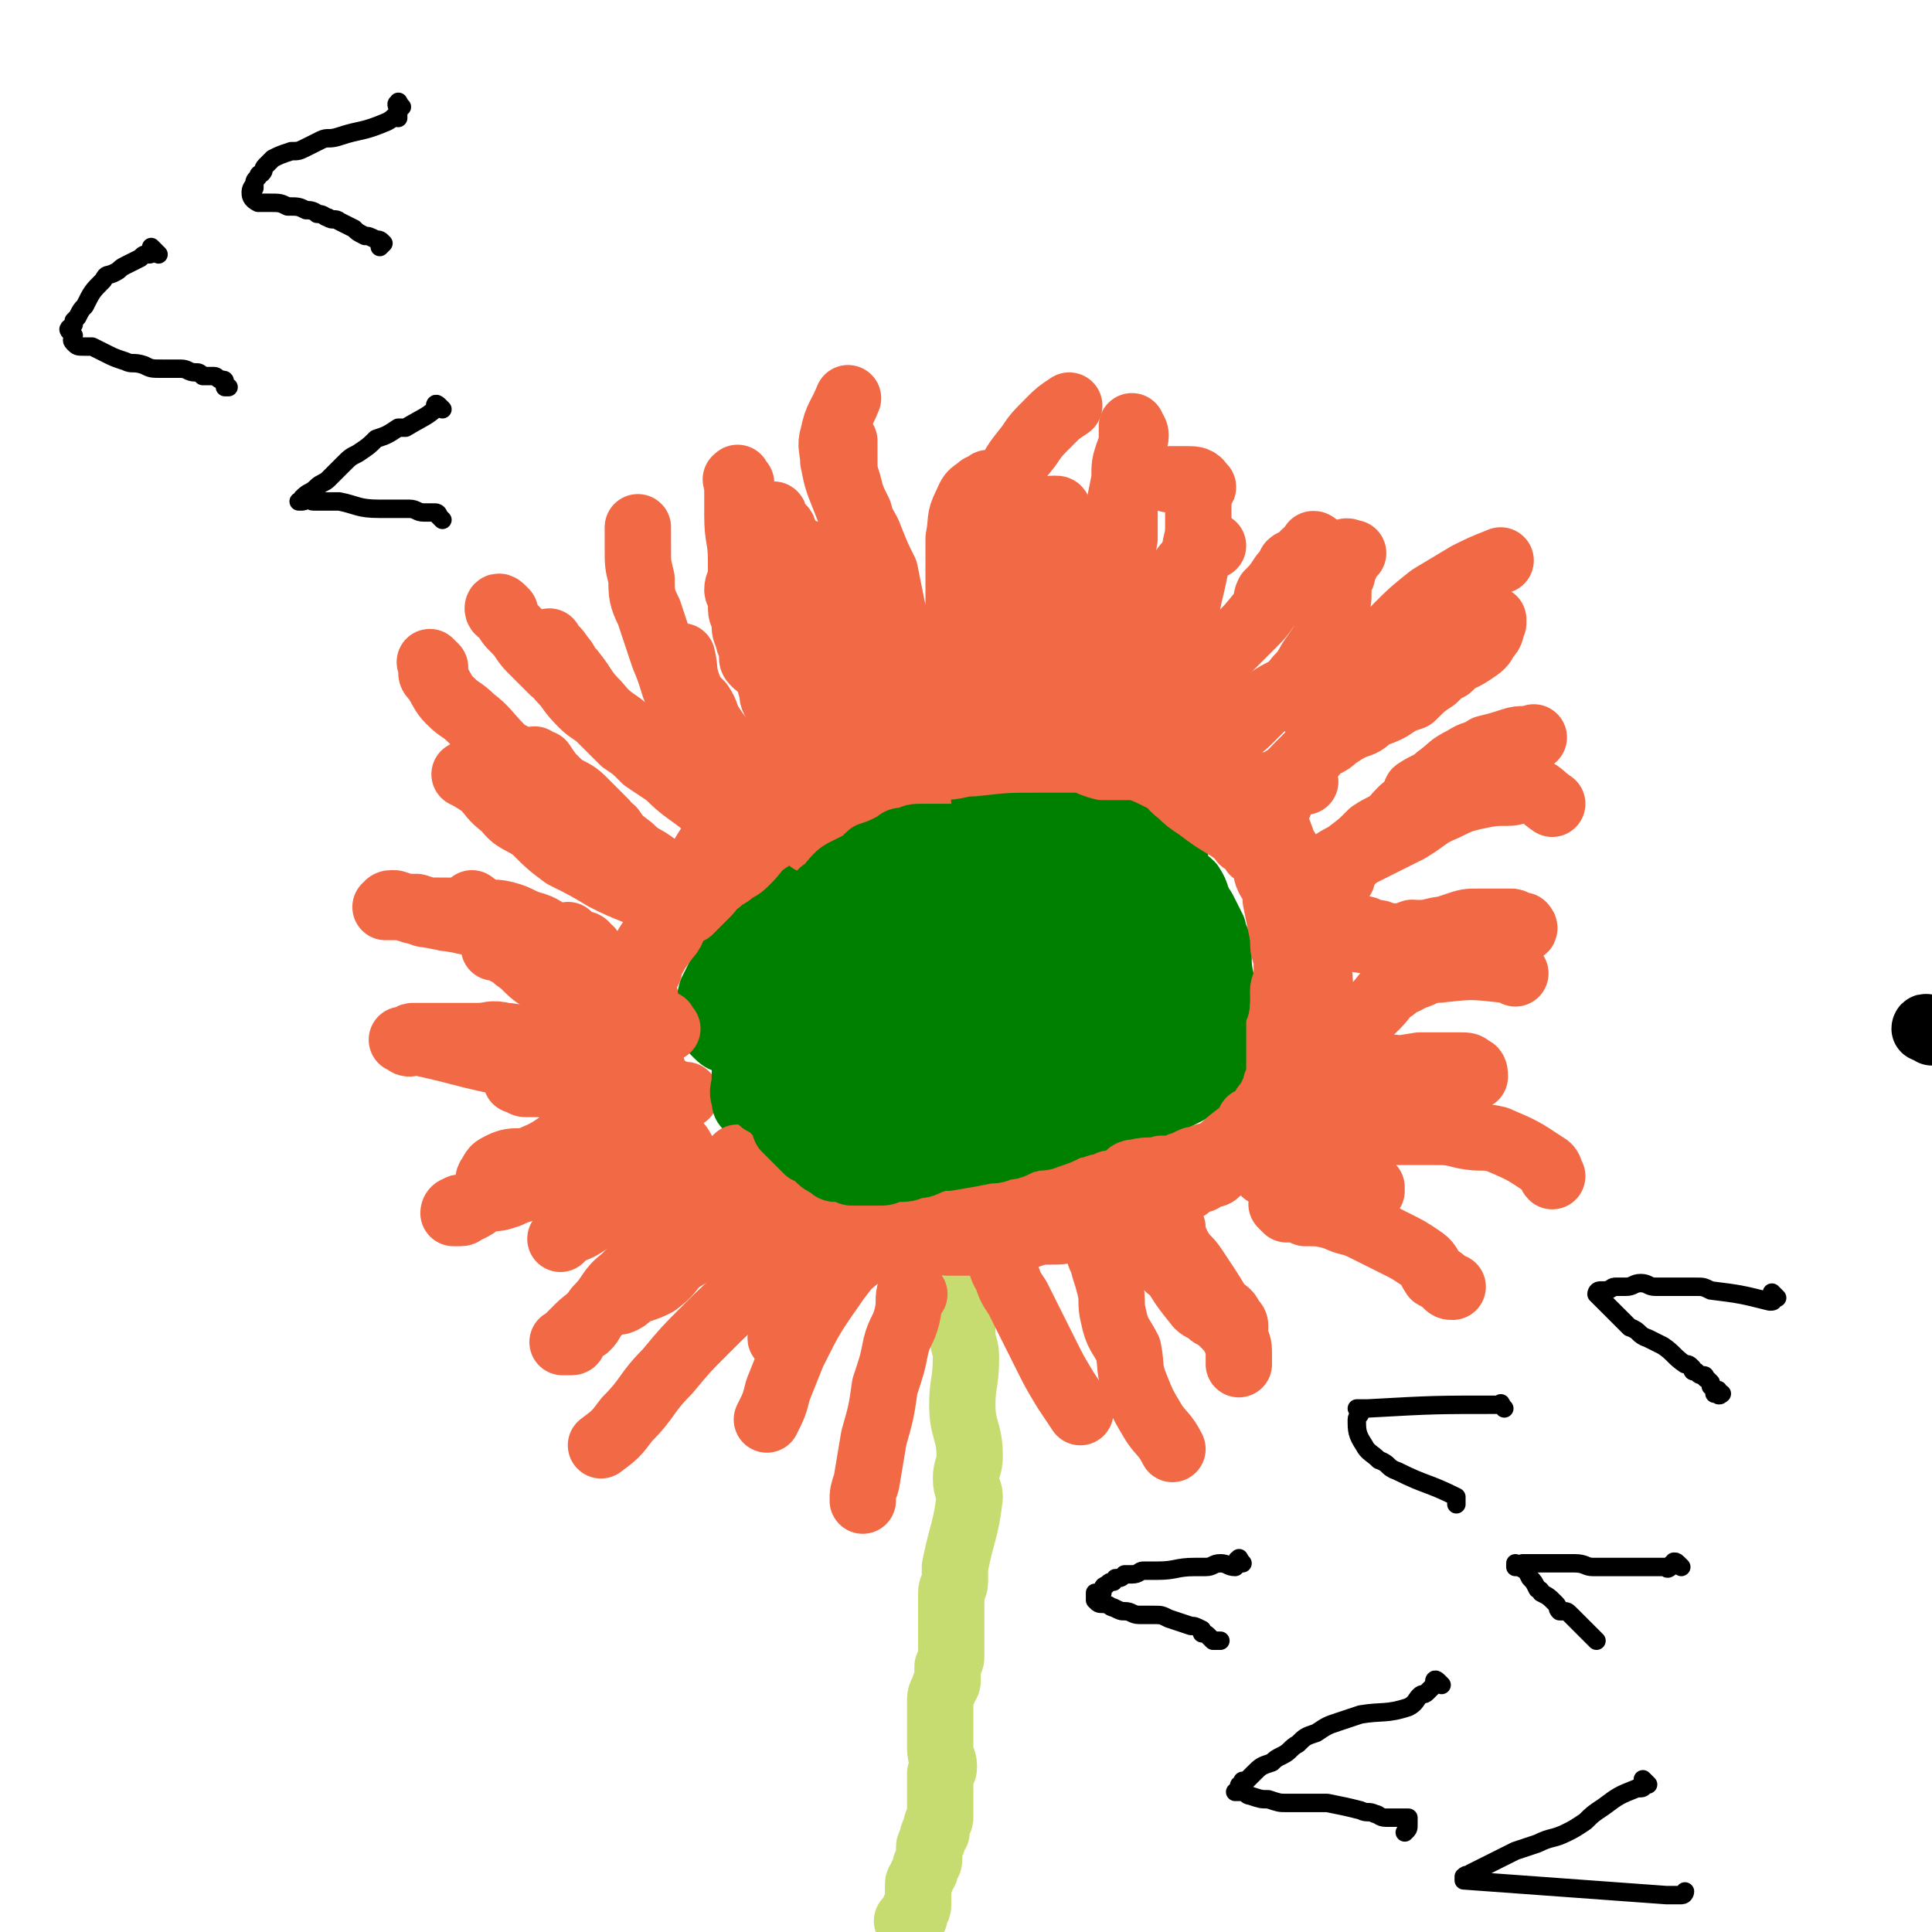 <svg viewBox='0 0 524 524' version='1.1' xmlns='http://www.w3.org/2000/svg' xmlns:xlink='http://www.w3.org/1999/xlink'><g fill='none' stroke='#000000' stroke-width='18' stroke-linecap='round' stroke-linejoin='round'><path d='M524,280c-1,-1 -1,-1 -1,-1 -1,-1 -1,0 -1,0 2,1 3,1 5,1 '/></g>
<g fill='none' stroke='#F26946' stroke-width='18' stroke-linecap='round' stroke-linejoin='round'><path d='M201,131c-1,-1 -1,-2 -1,-1 -1,0 0,0 0,2 0,0 0,0 0,0 0,0 0,0 0,0 0,0 0,0 0,0 0,0 0,0 0,1 0,1 0,1 0,2 0,0 0,0 0,1 0,2 0,2 0,4 0,6 1,6 1,12 0,2 0,2 0,4 0,2 -1,2 -1,4 0,1 1,1 1,3 0,1 0,1 0,2 0,2 1,2 1,4 0,2 0,2 1,4 0,1 0,1 1,3 0,1 0,1 0,2 0,1 0,1 1,2 1,1 1,0 2,1 1,1 1,2 2,4 1,1 0,1 1,2 1,1 1,1 2,2 0,0 0,0 1,1 0,0 0,1 0,1 0,1 1,0 2,0 0,0 -1,1 0,1 0,0 0,0 1,0 0,0 -1,-1 -1,-1 0,0 1,0 2,0 0,-1 -1,-1 -1,-2 0,-2 1,-2 1,-3 0,-3 0,-3 0,-5 0,-2 1,-2 1,-4 1,-5 1,-5 1,-10 0,-2 0,-2 0,-4 0,-2 0,-2 -1,-3 -1,-2 -1,-2 -1,-3 -1,-2 -1,-2 -2,-3 -1,-2 -1,-2 -2,-3 -1,-1 0,-1 -1,-2 -1,0 -1,0 -1,0 -1,-1 0,-2 -1,-2 -1,-1 -1,0 -2,-1 0,0 0,-1 0,-1 0,-1 -1,-1 -1,-1 0,0 0,1 0,1 0,0 -1,-1 -1,0 0,2 0,2 0,5 0,14 0,14 1,28 0,4 1,4 2,8 1,2 0,2 1,4 1,2 1,2 2,3 0,0 1,0 1,-1 1,-1 1,-1 1,-2 1,-3 1,-3 1,-5 1,-4 1,-4 1,-8 0,-2 1,-2 1,-5 0,-2 0,-2 0,-5 0,-2 0,-2 0,-5 0,-2 0,-2 0,-4 0,-3 0,-3 -1,-5 -1,-2 -1,-2 -2,-4 0,-2 -1,-2 -1,-4 -1,-1 0,-1 -1,-2 -1,-1 -1,-1 -2,-2 0,-1 0,-1 0,-1 0,-1 -1,0 -1,0 '/><path d='M137,166c-1,-1 -1,-1 -1,-1 -1,-1 -1,0 -1,0 0,1 1,1 2,2 1,2 1,2 3,4 2,2 2,3 4,5 3,3 3,3 6,6 1,1 1,0 2,2 3,3 2,3 6,7 2,2 3,2 5,4 3,3 3,3 6,6 3,2 3,2 6,5 3,2 3,2 6,4 2,1 2,1 4,3 4,3 4,3 8,6 1,1 1,1 1,1 0,0 0,1 0,1 -1,0 -1,-1 -2,-2 -6,-5 -6,-4 -11,-9 -6,-5 -5,-6 -10,-11 -4,-4 -5,-3 -9,-8 -4,-4 -3,-4 -7,-9 -2,-2 -1,-2 -3,-4 -1,-2 -2,-2 -3,-4 '/><path d='M118,181c-1,-1 -1,-1 -1,-1 -1,-1 0,0 0,0 0,1 0,1 0,2 0,1 0,1 1,2 2,3 2,4 4,6 3,3 3,2 6,5 4,3 4,4 8,8 4,4 4,4 8,7 3,3 4,3 7,5 4,3 4,3 8,5 3,3 4,3 7,5 2,3 2,3 5,6 2,2 2,1 4,3 2,2 2,3 4,4 1,1 2,0 2,0 -2,0 -3,0 -5,-1 -3,-1 -2,-2 -4,-4 -4,-3 -4,-3 -7,-6 -3,-3 -2,-3 -5,-6 -3,-3 -3,-2 -6,-4 -3,-3 -3,-3 -5,-5 -3,-2 -3,-2 -6,-3 -2,-2 -2,-2 -4,-4 -2,-1 -2,-1 -3,-2 -2,0 -1,-1 -2,-1 -1,-1 -1,-1 -2,-1 -1,0 -1,0 -1,0 0,0 0,0 0,0 '/><path d='M155,255c-1,-1 -1,-2 -1,-1 -1,0 0,1 0,2 0,0 0,-1 -1,-1 -1,0 -1,0 -1,0 -2,0 -2,-1 -5,-1 -3,-1 -3,0 -6,-1 -3,-1 -3,-1 -7,-2 -3,-1 -3,-1 -7,-1 -5,-1 -6,-1 -11,-2 -2,0 -2,-1 -4,-1 -3,-1 -3,-1 -5,-1 -1,0 -1,0 -2,0 0,0 -1,0 0,0 0,0 0,-1 1,-1 1,0 1,0 1,0 3,1 3,1 6,1 3,1 3,1 6,1 5,0 5,0 9,1 5,0 5,-1 9,0 4,1 4,2 8,3 3,1 3,2 6,3 2,1 2,2 5,2 1,1 1,0 2,0 1,0 1,1 2,2 0,0 0,-1 0,0 0,0 0,0 0,1 0,0 0,-1 -1,-1 -4,-1 -4,-1 -8,-2 -5,-1 -5,0 -9,-1 -4,-1 -4,-2 -8,-3 -3,-1 -3,-1 -6,-2 -2,0 -2,0 -4,-1 -2,0 -2,0 -3,0 -1,-1 -2,0 -2,-1 0,0 0,0 0,-1 '/><path d='M162,282c-1,-1 -1,-1 -1,-1 -1,-1 -1,0 -2,0 -1,1 -1,1 -3,1 -1,1 -2,0 -3,0 -2,0 -2,0 -4,0 -3,0 -3,0 -5,0 -4,0 -4,-1 -7,-1 -4,-1 -4,0 -7,0 -6,0 -6,0 -11,0 -3,0 -3,0 -5,0 -1,0 -1,0 -2,0 -1,0 -1,1 -1,2 -1,0 -1,-1 -1,-1 -1,0 -1,0 -1,0 0,0 0,0 1,0 15,3 15,4 31,7 6,1 6,0 12,1 14,3 15,3 29,6 1,0 1,1 2,2 0,0 0,-1 0,-1 1,0 2,0 2,0 -1,0 -2,0 -4,0 -3,0 -3,0 -5,0 -4,0 -4,1 -7,1 -3,0 -3,0 -6,-1 -4,-1 -4,-1 -7,-2 -3,0 -3,0 -6,0 -2,0 -2,-1 -4,-1 -2,0 -2,0 -4,0 -1,0 -1,0 -2,-1 0,0 0,0 0,0 0,-1 0,0 -1,0 '/><path d='M167,312c-1,-1 -1,-1 -1,-1 -1,-1 0,0 0,0 0,0 0,0 -1,-1 0,0 0,0 0,0 0,0 -1,0 -1,0 0,0 0,1 -1,1 -1,1 -1,1 -2,1 -2,1 -2,1 -4,1 -1,1 -1,1 -2,2 -5,2 -5,2 -10,4 -3,1 -3,1 -6,2 -3,1 -3,2 -5,3 -2,1 -2,1 -4,2 -1,1 -1,1 -3,2 0,0 -1,0 -1,0 -1,0 0,1 -1,1 -1,0 -1,0 -1,0 -1,0 -1,0 -1,0 0,0 0,-1 1,-1 1,-1 1,0 3,-1 2,-1 2,-1 5,-2 3,0 3,0 6,-1 4,-2 4,-1 8,-3 4,-2 4,-3 8,-5 4,-3 4,-3 8,-5 3,-2 4,-2 7,-4 3,-1 3,-1 5,-3 2,-1 2,-2 4,-3 1,0 1,0 3,0 0,0 0,0 1,0 '/><path d='M196,329c-1,-1 -1,-2 -1,-1 -1,0 -1,0 -1,1 -2,1 -2,1 -4,3 -3,2 -3,2 -6,4 -3,3 -3,3 -5,5 -1,1 -1,2 -2,3 -4,3 -4,3 -8,6 -2,1 -2,1 -4,3 -2,2 -2,2 -4,4 -1,2 -1,2 -2,3 -2,1 -2,1 -4,2 0,1 1,2 0,2 -1,0 -1,0 -2,0 0,0 0,0 0,0 -1,0 0,0 0,0 2,-2 2,-2 4,-4 2,-2 3,-2 5,-5 4,-4 3,-5 7,-8 4,-4 4,-4 8,-7 4,-4 4,-4 7,-7 3,-3 3,-3 6,-6 2,-2 2,-2 4,-4 1,-1 1,-1 2,-2 1,-1 1,-1 2,-1 0,-1 -1,-1 0,-1 0,-1 0,-1 0,-1 0,-1 -1,0 -2,0 -3,1 -4,1 -6,3 -3,2 -3,2 -5,5 -1,1 -1,2 -2,4 '/><path d='M229,334c-1,-1 -1,-1 -1,-1 -1,-1 -1,0 -1,0 -1,0 0,0 0,0 0,0 -1,0 -1,0 -1,2 -1,3 -2,5 -1,3 -1,3 -2,6 -2,2 -2,2 -4,5 0,2 0,2 0,4 -2,3 -3,3 -5,7 0,0 0,1 0,1 0,1 -2,2 -1,2 0,-1 1,-1 2,-2 2,-1 2,-1 3,-2 2,-2 1,-3 3,-6 1,-2 1,-2 3,-4 1,-2 1,-2 1,-5 1,-2 1,-2 1,-3 0,-1 1,-1 1,-2 0,0 0,-1 0,-1 0,0 1,0 1,0 '/><path d='M319,337c-1,-1 -1,-1 -1,-1 -1,-1 0,0 0,0 0,1 -1,1 -1,2 0,0 0,0 0,1 0,0 0,0 0,1 0,1 1,1 1,2 0,1 0,1 0,2 3,5 3,5 7,10 1,1 2,1 3,2 1,1 2,1 3,2 1,1 1,1 1,1 1,1 1,1 2,2 0,0 0,-1 0,-1 0,0 0,0 0,0 1,0 1,0 1,0 0,-1 0,-1 -1,-2 -1,-2 -1,-2 -3,-3 -2,-3 -2,-3 -5,-5 -3,-2 -3,-1 -6,-4 -3,-2 -3,-2 -6,-5 -3,-2 -2,-3 -5,-5 -1,-1 -1,0 -3,-2 -1,0 -1,0 -2,-1 -1,-1 -2,-1 -2,-2 0,-1 0,-1 0,-1 '/><path d='M344,312c-1,-1 -1,-2 -1,-1 -1,0 0,0 -1,1 0,0 0,0 0,0 -1,0 0,-1 0,-1 0,0 0,0 0,0 1,0 2,-1 3,0 5,2 5,2 10,5 2,1 2,0 5,1 2,1 2,1 4,2 2,1 2,1 4,2 1,0 1,0 2,0 1,0 0,1 1,1 1,0 1,0 1,0 0,0 0,1 0,1 0,0 0,-1 -1,-1 -1,-1 -2,0 -3,0 -3,0 -3,0 -5,-1 -3,0 -3,0 -6,-1 -3,0 -3,0 -6,-1 -2,-1 -2,-1 -3,-1 -1,0 -1,0 -3,0 -1,0 -1,0 -2,0 0,0 0,0 0,0 '/><path d='M379,291c-1,-1 -1,-2 -1,-1 -1,0 0,0 0,1 0,1 0,1 0,1 -1,0 -2,0 -3,-1 -1,0 -2,0 -1,0 4,-1 5,-1 11,-2 3,0 3,0 6,0 1,0 1,0 3,0 1,0 1,0 2,0 2,0 2,0 3,1 1,0 1,1 1,2 0,0 -1,0 -2,0 0,0 0,0 0,0 -5,0 -5,0 -9,0 -3,0 -3,0 -5,0 -2,0 -2,0 -4,0 -5,0 -5,0 -9,0 -5,0 -5,0 -9,0 -4,0 -4,0 -7,0 -1,0 -1,0 -3,0 -1,0 -1,0 -3,0 0,0 0,0 0,0 -1,0 0,-1 0,-1 0,-1 -1,0 -1,-1 0,-1 1,-1 1,-3 1,0 1,0 1,0 '/><path d='M383,256c-1,-1 -1,-1 -1,-1 -1,-1 -1,0 -1,0 -2,-1 -2,-1 -4,-1 -2,0 -2,-1 -4,-1 -3,0 -3,0 -6,0 -2,0 -2,0 -4,0 -1,0 -1,0 -3,0 -1,0 -1,0 -2,0 -1,0 -2,0 -1,0 5,1 6,1 13,2 3,0 3,0 6,0 4,0 4,-1 7,-2 3,0 3,1 6,0 3,-1 3,-1 6,-2 3,-1 3,-1 6,-1 2,0 2,0 4,0 1,0 1,0 2,0 2,0 2,0 3,0 1,0 0,1 1,1 1,0 1,0 2,0 0,0 1,1 0,1 -2,1 -3,0 -5,0 -3,0 -3,0 -6,0 -3,0 -3,0 -6,0 -5,0 -5,0 -9,1 -4,0 -4,1 -8,1 -1,0 -1,0 -3,0 -2,0 -2,0 -4,0 0,0 0,0 -1,0 -1,0 -2,0 -1,0 0,0 1,0 1,-1 0,-1 -1,-1 -1,-1 '/><path d='M364,238c-1,-1 -2,-1 -1,-1 0,-1 0,0 1,-1 1,0 1,-1 1,-1 3,-3 3,-3 6,-6 2,-1 2,-1 4,-3 3,-3 2,-3 5,-6 1,-1 1,-1 3,-2 3,-4 3,-4 6,-6 2,-2 3,-2 5,-3 2,-1 2,-1 4,-2 1,0 1,-1 3,-1 0,-1 1,-1 1,-1 1,-1 1,-1 1,-1 1,0 1,0 2,0 0,0 0,0 0,0 0,1 0,1 0,2 0,0 0,-1 0,-1 -1,0 -1,0 -2,1 -1,0 -1,0 -2,1 -2,1 -2,2 -4,3 -3,3 -3,3 -6,5 -3,2 -3,2 -6,3 -3,2 -3,2 -6,4 -3,2 -4,2 -7,4 -3,3 -3,3 -7,6 -2,1 -2,1 -5,3 -2,1 -2,0 -3,1 -1,1 -1,1 -2,2 -1,1 -1,0 -2,1 0,0 0,0 0,1 -1,0 -1,-1 -1,-1 0,0 1,0 1,-1 1,0 1,0 1,-1 '/><path d='M354,212c-1,-1 -1,-1 -1,-1 -1,-1 0,-1 0,-1 1,-2 1,-2 2,-4 4,-5 5,-5 8,-10 2,-2 2,-2 3,-4 1,-2 2,-2 3,-4 0,0 0,-1 1,-1 3,-4 3,-5 6,-8 2,-2 3,-2 5,-3 3,-1 3,-1 5,-3 3,-1 3,-1 5,-1 3,-1 3,-2 6,-2 2,-1 2,-1 4,-1 1,0 1,0 2,0 1,0 1,0 1,0 1,0 1,-1 1,-1 0,0 0,0 0,1 -1,2 0,2 -2,4 -1,2 -1,2 -4,4 -3,2 -3,1 -6,4 -2,1 -2,1 -4,3 -3,2 -3,2 -6,5 -3,1 -3,1 -6,3 -2,1 -2,1 -5,2 -2,2 -2,2 -5,3 -2,1 -2,1 -5,3 -1,1 -1,1 -3,2 -1,0 -1,0 -2,1 -2,2 -2,2 -3,3 -1,1 -1,1 -3,3 -1,1 -1,1 -2,2 -1,0 -1,1 -2,1 -2,1 -2,1 -3,1 -2,0 -2,0 -4,0 0,0 0,0 0,0 '/><path d='M316,197c-1,-1 -1,-2 -1,-1 -1,0 0,1 0,1 1,-1 1,-2 2,-3 2,-3 2,-2 4,-4 2,-3 2,-3 4,-5 2,-3 2,-3 4,-5 2,-2 2,-2 4,-4 1,-1 1,-1 2,-2 4,-4 4,-4 8,-9 1,-2 0,-2 1,-4 2,-2 2,-2 4,-5 1,-1 1,-1 2,-3 1,-1 1,0 2,-1 1,-1 1,-1 2,-2 1,-1 1,0 2,-1 0,-1 0,-1 0,-1 0,-1 1,0 1,0 0,1 0,2 -1,3 -2,2 -2,2 -4,4 -2,2 -2,2 -4,4 -2,2 -2,3 -4,5 -2,3 -2,3 -5,6 -2,2 -2,2 -4,4 -2,2 -3,2 -5,4 -3,3 -3,3 -7,6 -2,2 -3,1 -5,4 -3,2 -3,2 -5,5 -1,2 -1,2 -2,3 -1,1 -1,1 -2,2 -1,0 -1,0 -2,1 0,0 0,0 0,1 -1,0 0,-1 0,-1 0,0 0,0 0,0 0,0 0,0 0,0 '/><path d='M299,192c-1,-1 -1,-1 -1,-1 -1,-1 0,0 0,0 0,0 0,0 -1,0 0,0 0,0 0,0 0,-2 0,-2 1,-4 1,-4 1,-4 2,-8 1,-4 0,-4 1,-8 1,-3 1,-3 1,-7 1,-3 1,-3 1,-7 1,-5 1,-5 2,-11 0,-4 0,-4 0,-8 1,-10 1,-10 2,-19 0,-1 0,-1 0,-2 0,-1 0,-2 0,-1 0,0 1,1 1,2 0,2 -1,2 -2,5 -1,3 -1,3 -1,7 -1,5 -1,5 -2,10 -1,4 -2,4 -3,8 -1,4 -2,4 -3,8 -1,4 -1,4 -1,7 -1,3 0,3 -1,6 -1,1 -1,1 -2,3 0,1 0,1 0,3 0,1 0,1 0,1 0,1 0,1 0,2 0,1 0,1 0,2 0,0 0,0 0,0 0,1 -1,1 -1,1 0,1 0,1 0,2 0,1 0,1 -1,2 0,2 0,2 -1,3 -1,1 -1,2 -2,2 -1,0 -1,0 -1,0 '/><path d='M276,198c-1,-1 -1,-1 -1,-1 -1,-1 0,0 0,0 0,0 0,0 0,-1 0,-2 -1,-2 -1,-4 -1,-2 -1,-2 -1,-5 -1,-4 -1,-3 -2,-7 -1,-4 -1,-4 -1,-8 0,-3 0,-3 0,-5 0,-4 -1,-4 -1,-8 0,-2 0,-2 0,-4 0,-2 0,-2 0,-5 0,-1 0,-1 0,-2 0,-1 1,-1 1,-2 0,-1 -1,-1 -1,-2 0,-2 0,-3 1,-4 0,0 1,0 1,1 0,2 0,2 0,4 0,2 0,2 -1,4 0,3 0,3 0,7 0,3 1,3 1,7 0,3 0,3 -1,6 0,2 0,2 -1,4 0,2 0,2 0,4 -1,2 -1,2 -1,4 0,2 -1,2 -1,4 0,1 0,1 -1,3 0,1 0,1 -1,3 0,1 -1,1 -1,2 0,2 0,2 0,4 0,0 -1,0 -1,0 '/><path d='M252,196c-1,-1 -1,-1 -1,-1 -1,-1 -1,0 -1,0 -1,-1 -1,-1 -1,-2 -1,-2 0,-2 -1,-4 -1,-5 -2,-5 -3,-9 -2,-4 -1,-5 -2,-9 -2,-3 -3,-3 -4,-7 -4,-8 -4,-8 -6,-16 -2,-4 -1,-4 -2,-8 -1,-3 -1,-3 -2,-6 -1,-2 -1,-2 -2,-5 0,-2 1,-2 1,-4 0,-2 0,-2 0,-3 0,-1 0,-1 0,-2 0,0 0,0 0,-1 0,0 0,-1 0,0 0,0 1,1 1,1 0,0 0,-1 0,0 0,1 0,2 0,4 0,4 0,4 1,7 1,4 1,4 3,8 1,4 2,4 3,7 2,5 2,5 4,9 1,5 1,5 2,10 1,4 2,4 3,9 2,7 2,7 4,14 1,2 1,2 2,4 1,3 1,3 1,5 0,0 0,0 0,1 '/><path d='M285,185c-1,-1 -1,-1 -1,-1 -1,-1 -1,0 -1,0 -1,0 0,-1 0,-2 1,-2 1,-2 1,-5 1,-3 1,-4 1,-7 0,-4 0,-4 1,-8 0,-3 1,-3 1,-6 0,-3 0,-3 0,-5 0,-1 0,-1 0,-2 0,-4 -1,-4 -1,-8 0,-1 1,-2 1,-2 0,-1 0,-1 -1,-1 -1,0 -1,0 -3,1 0,0 0,1 -1,1 0,0 0,-1 -1,-1 -1,0 -1,1 -2,2 -2,2 -2,2 -4,4 -2,2 -1,2 -3,5 -2,4 -2,3 -4,7 -1,3 -1,3 -2,6 0,3 0,3 -1,6 -1,2 -1,1 -2,3 0,1 -1,1 -1,2 0,1 0,1 0,2 0,0 0,0 0,1 0,0 0,0 0,0 1,1 1,1 2,2 0,0 -1,0 -1,1 0,0 0,0 0,1 0,1 0,1 0,1 '/><path d='M320,185c-1,-1 -1,-2 -1,-1 -1,0 -1,1 -1,1 0,0 0,-1 0,-2 1,-2 1,-2 2,-5 1,-4 1,-4 1,-8 1,-3 0,-3 1,-6 1,-5 1,-4 2,-9 0,-2 0,-2 0,-4 0,-4 1,-4 1,-8 0,-2 0,-2 0,-5 0,-2 0,-2 0,-4 0,-1 2,-2 1,-2 -1,-2 -2,-2 -4,-2 -3,0 -3,0 -5,0 0,0 0,0 0,0 '/><path d='M326,201c-1,-1 -1,-1 -1,-1 -1,-1 0,0 0,0 0,0 0,0 0,0 0,0 -1,0 0,0 1,-1 2,0 3,0 3,0 3,-1 6,-2 3,-1 3,-1 5,-3 3,-3 3,-3 5,-5 4,-3 5,-2 8,-6 3,-3 2,-3 5,-7 2,-3 2,-3 3,-6 2,-2 2,-3 2,-5 1,-3 1,-3 1,-6 0,-2 0,-2 1,-4 0,-1 0,-1 1,-3 0,-1 0,-1 0,-1 0,-1 0,-2 0,-2 0,-1 1,0 2,0 '/></g>
<g fill='none' stroke='#008000' stroke-width='18' stroke-linecap='round' stroke-linejoin='round'><path d='M220,285c-1,-1 -1,-2 -1,-1 -1,0 -2,1 -1,1 0,0 1,-1 2,-2 1,-2 1,-2 2,-4 3,-2 4,-1 6,-3 3,-2 2,-2 5,-4 4,-5 4,-5 9,-9 2,-1 2,0 4,-1 2,-1 2,-2 4,-3 2,-1 2,0 5,-1 4,0 4,0 7,0 3,0 3,1 6,1 3,0 3,-1 6,-1 3,0 3,0 5,0 1,0 1,0 3,0 0,0 0,1 0,1 1,1 1,1 2,2 0,0 -1,0 -1,1 -2,3 -2,4 -4,7 -2,3 -3,3 -5,6 -3,2 -3,2 -6,5 -2,2 -2,2 -5,4 -3,2 -2,2 -5,3 -4,2 -4,1 -8,2 -5,1 -5,1 -10,1 -3,0 -3,0 -7,0 -3,0 -3,0 -6,0 -2,0 -2,0 -4,0 -1,0 -2,0 -3,-1 -1,-1 -1,-2 -1,-4 -1,-3 -1,-3 -1,-6 0,-4 -1,-4 0,-8 1,-5 1,-5 3,-9 2,-5 3,-5 6,-8 3,-4 3,-4 6,-6 4,-3 4,-4 7,-6 4,-2 5,-1 9,-3 4,-1 4,-1 9,-1 5,-1 5,-2 10,-2 3,0 4,0 7,0 3,0 3,0 6,1 2,1 2,2 4,4 1,2 1,2 1,5 0,3 0,3 0,6 0,2 0,2 0,5 0,3 0,3 -1,6 -1,2 -1,3 -2,4 -2,3 -2,3 -5,5 -3,2 -3,2 -7,4 -3,2 -3,3 -8,4 -6,1 -6,1 -13,1 -7,1 -7,1 -15,1 -7,0 -7,0 -15,0 -6,0 -6,0 -13,0 -4,0 -4,1 -9,0 -2,0 -2,0 -4,-2 -1,-1 -2,-2 -2,-4 0,-3 0,-3 1,-7 2,-4 2,-4 4,-8 3,-4 3,-4 6,-8 2,-4 3,-4 6,-7 4,-3 5,-3 9,-5 4,-2 4,-2 8,-4 4,-3 4,-3 9,-5 3,-1 3,-1 7,-2 3,0 3,0 7,0 4,0 4,-1 8,-1 2,0 2,0 5,0 2,0 2,0 3,0 1,0 2,0 2,0 1,1 2,1 2,2 1,2 1,2 1,5 0,3 0,3 0,6 -1,5 0,5 -2,9 -2,5 -2,5 -5,8 -3,4 -4,4 -8,6 -3,2 -3,2 -7,3 -7,1 -7,1 -13,2 -2,0 -2,0 -4,0 -1,0 -1,0 -3,0 -1,0 -1,0 -1,0 -1,0 -1,0 -1,0 -1,-3 -1,-3 -1,-6 0,-3 0,-3 1,-7 0,-3 0,-3 2,-7 2,-3 2,-3 5,-7 3,-4 2,-4 6,-8 3,-3 3,-3 7,-6 5,-3 5,-4 11,-6 5,-2 6,-1 11,-2 6,-1 6,-1 13,-1 5,0 5,0 10,2 4,1 5,1 8,3 3,2 4,2 6,5 1,2 0,2 0,5 0,3 0,3 -1,5 -1,3 -2,3 -4,6 -3,3 -3,4 -7,7 -3,3 -4,2 -8,4 -4,2 -4,2 -8,4 -3,2 -3,2 -7,3 -4,2 -4,2 -8,2 -3,1 -3,1 -7,0 -4,-1 -4,-1 -9,-2 -4,-2 -4,-2 -7,-3 -3,-2 -4,-1 -6,-3 -1,-2 -1,-3 -2,-5 -1,-3 -1,-3 -1,-6 1,-4 1,-4 3,-7 2,-4 3,-4 6,-8 4,-4 4,-4 8,-7 5,-4 5,-4 11,-6 6,-2 7,-1 13,-2 6,-1 6,-2 11,-2 6,-1 6,-1 12,-1 4,0 4,0 9,1 3,0 3,0 6,1 3,1 3,2 4,3 2,2 2,3 3,5 1,3 1,3 2,6 1,4 1,4 1,7 0,5 0,5 0,9 0,5 1,5 1,9 0,4 0,4 -1,7 -1,6 -2,6 -5,11 -1,2 0,3 -2,5 -1,2 -1,1 -3,3 -2,1 -2,1 -5,3 -1,0 -1,0 -3,1 -1,1 -1,1 -3,1 -1,0 -1,-1 -3,-1 -1,0 -1,0 -2,-1 -2,-1 -3,-1 -3,-3 -1,-3 -1,-3 -1,-7 0,-4 0,-4 1,-9 1,-4 1,-4 2,-8 1,-4 1,-4 4,-7 2,-3 2,-3 5,-6 2,-2 3,-2 5,-4 3,-1 3,0 6,-2 2,0 2,-1 4,-1 1,-1 1,0 2,0 2,1 3,1 5,3 2,3 1,3 3,7 2,4 2,4 4,8 1,5 0,5 1,10 1,4 1,4 2,8 0,3 0,3 0,6 0,2 0,2 0,4 0,1 0,1 0,3 0,1 0,2 -1,3 -1,2 -1,2 -4,3 -3,2 -3,2 -6,4 -4,2 -4,2 -8,4 -4,2 -4,1 -8,3 -3,1 -3,1 -5,3 -2,0 -2,1 -4,1 -1,1 -1,1 -2,1 -1,0 -2,0 -3,-1 -1,-1 0,-1 -1,-3 -1,-3 -1,-3 -1,-5 -1,-3 -1,-3 0,-6 0,-3 0,-3 2,-6 1,-2 1,-2 3,-4 5,-4 5,-4 10,-6 3,-1 3,-1 7,-2 2,-1 2,-1 5,-1 2,0 2,0 5,0 1,0 2,0 3,0 2,1 2,1 3,2 0,1 0,2 0,3 0,2 1,2 1,4 -1,2 -1,2 -2,4 -2,4 -3,4 -5,6 -3,3 -3,3 -6,6 -3,3 -3,3 -7,5 -5,2 -5,3 -10,4 -5,2 -5,1 -10,2 -5,0 -5,0 -10,1 -4,0 -4,-1 -9,0 -3,0 -3,1 -7,0 -3,0 -4,0 -7,-3 -5,-4 -5,-5 -9,-10 -2,-3 -2,-3 -3,-7 -1,-3 0,-3 0,-7 0,-3 -1,-4 1,-7 1,-4 1,-4 4,-8 3,-3 3,-3 7,-4 9,-3 10,-3 19,-3 9,0 9,1 17,4 4,2 7,3 7,6 -2,8 -4,12 -12,16 -13,5 -15,1 -30,2 -3,0 -3,2 -6,0 -12,-7 -13,-7 -22,-17 -3,-2 -2,-3 -2,-7 -1,-4 -1,-5 -1,-9 1,-4 2,-4 4,-7 3,-3 3,-3 7,-6 3,-3 3,-3 7,-5 5,-3 5,-3 10,-3 5,-1 5,0 10,0 5,0 5,0 10,0 3,0 3,0 6,1 3,1 3,2 4,3 1,2 1,2 1,4 0,4 1,4 0,8 -1,4 -1,4 -4,7 -3,5 -3,5 -7,8 -3,3 -3,2 -7,5 -3,2 -3,2 -6,4 -3,2 -3,2 -5,3 -4,2 -4,2 -7,2 -5,1 -6,0 -11,0 -3,0 -4,1 -7,0 -3,-1 -3,-1 -5,-2 -3,-2 -4,-2 -6,-5 -2,-2 -2,-3 -2,-6 0,-4 0,-5 1,-9 1,-4 1,-4 4,-8 4,-5 4,-5 8,-8 6,-4 6,-3 12,-5 7,-2 7,-3 15,-4 9,-1 9,0 17,0 8,-1 8,-1 15,0 6,1 6,0 11,2 4,1 5,1 7,4 3,2 3,2 4,5 0,5 -1,5 -3,10 -2,6 -3,6 -7,11 -5,5 -5,5 -11,9 -5,4 -5,5 -12,7 -12,5 -12,4 -24,7 -6,1 -6,1 -11,1 -4,0 -4,0 -7,-1 -3,0 -4,0 -6,-2 -2,-1 -3,-2 -4,-4 -1,-4 0,-4 0,-8 0,-5 0,-5 1,-9 2,-4 2,-4 5,-8 2,-4 1,-5 4,-8 3,-4 4,-4 7,-6 4,-3 4,-3 8,-4 5,-2 5,-2 10,-3 5,-1 5,-1 11,-1 4,0 4,0 9,1 4,1 4,1 8,2 3,1 3,1 5,3 3,2 3,2 4,6 1,4 0,4 0,8 0,6 0,6 -2,11 -1,4 0,5 -3,9 -2,4 -2,3 -5,6 -5,4 -4,5 -9,7 -5,3 -5,2 -10,4 -4,2 -4,2 -9,3 -3,1 -3,0 -7,0 -6,0 -6,0 -11,-1 -4,-1 -4,-1 -8,-3 -2,-2 -3,-1 -5,-4 -3,-3 -3,-4 -3,-9 -1,-5 -1,-5 0,-10 1,-6 1,-6 3,-11 2,-5 2,-6 5,-10 3,-4 4,-4 8,-8 3,-3 3,-4 7,-7 4,-3 4,-2 9,-4 5,-1 5,-1 9,-2 4,-1 4,-1 8,-1 3,0 3,0 6,1 2,0 2,0 4,1 1,1 2,1 2,3 1,3 1,3 1,6 0,3 1,3 0,6 -2,5 -3,6 -7,10 -6,6 -6,5 -13,10 -7,4 -7,4 -14,7 -9,3 -9,2 -17,4 -8,1 -8,1 -16,2 -5,0 -5,0 -10,1 -5,0 -5,1 -9,-1 -3,-1 -3,-2 -4,-5 -1,-3 -1,-4 -1,-8 0,-4 0,-5 2,-9 2,-5 2,-6 5,-10 3,-5 3,-5 7,-10 4,-4 4,-4 9,-8 4,-3 4,-3 9,-5 5,-3 5,-4 10,-5 6,-2 7,-2 13,-2 6,0 6,-1 12,0 7,1 7,1 13,4 10,5 10,5 18,12 3,2 2,3 3,7 1,4 0,4 0,8 -1,5 -1,5 -4,9 -3,4 -3,5 -7,8 -5,4 -5,4 -10,6 -5,3 -6,3 -11,4 -6,1 -6,2 -12,2 -7,1 -7,0 -13,0 -4,0 -5,1 -9,0 -4,0 -4,0 -8,-2 -2,-1 -2,-2 -4,-4 -2,-4 -1,-5 -2,-9 -1,-5 -1,-5 0,-10 1,-5 1,-5 4,-10 3,-6 4,-6 8,-10 4,-4 4,-4 9,-7 6,-3 6,-4 12,-5 5,-2 6,-2 12,-2 5,0 5,0 11,1 5,1 6,1 10,3 4,2 4,3 7,6 3,2 3,2 4,5 1,3 0,4 0,7 0,4 1,4 0,7 -1,4 -1,4 -3,8 -2,4 -2,4 -5,8 -3,4 -4,4 -7,7 -4,4 -4,4 -7,7 -4,3 -4,2 -7,5 -3,1 -3,2 -6,3 -2,1 -3,1 -6,1 -3,0 -3,0 -7,0 -4,0 -5,1 -8,-1 -4,-1 -4,-2 -7,-5 -3,-4 -3,-4 -5,-8 -1,-5 -1,-5 -1,-10 0,-4 0,-4 1,-8 1,-4 1,-4 4,-7 3,-4 3,-4 7,-7 4,-3 4,-3 9,-4 5,-2 5,-1 11,-2 6,0 6,0 12,0 5,0 5,0 10,2 3,1 3,1 6,3 3,2 3,2 5,5 1,3 1,3 1,7 0,3 1,3 0,7 -2,7 -2,7 -6,14 -2,4 -3,3 -7,6 -4,3 -4,3 -8,5 -4,1 -4,1 -7,2 -3,1 -4,1 -7,1 -4,1 -4,1 -9,2 -3,0 -3,0 -6,0 -2,0 -2,-1 -4,-1 -2,0 -2,1 -4,0 -2,-1 -3,-1 -4,-4 -2,-4 -1,-4 -1,-8 0,-5 -1,-5 0,-9 1,-4 1,-4 3,-8 1,-2 1,-3 2,-5 2,-2 2,-2 4,-3 3,-1 3,-1 6,-1 2,0 2,0 4,0 2,0 2,0 3,1 2,1 2,2 3,4 2,2 2,2 2,4 1,3 1,3 1,5 0,2 0,2 0,3 0,2 0,2 0,4 0,4 0,4 -1,7 -1,3 -1,2 -3,5 -2,3 -2,3 -3,5 -2,2 -2,3 -4,4 -1,2 -2,1 -3,2 -2,1 -2,1 -3,2 -2,1 -2,1 -5,2 -3,1 -3,1 -5,1 -3,1 -3,2 -6,2 -4,1 -4,1 -8,2 -3,1 -3,0 -6,1 -2,0 -2,0 -4,0 -2,0 -2,1 -4,0 -1,0 -1,-1 -1,-2 -1,-2 0,-3 0,-5 0,-3 0,-3 1,-6 0,-3 1,-3 3,-6 1,-2 1,-3 4,-4 3,-2 4,-1 7,-2 4,-1 4,-1 7,-1 4,0 4,0 7,0 4,0 4,0 7,0 3,0 3,0 6,1 1,0 2,0 3,1 1,0 0,1 1,3 1,1 2,0 2,1 1,1 0,2 0,3 0,3 0,3 -1,5 0,2 0,2 -1,4 -1,2 -1,2 -2,4 -1,2 -1,2 -2,3 0,0 0,0 -1,1 0,0 0,1 0,0 -1,0 -1,0 -2,-1 -1,-1 -1,-1 -2,-2 -1,-2 -1,-3 -1,-5 1,-9 0,-9 2,-18 1,-4 2,-4 4,-7 2,-4 2,-5 5,-8 3,-3 3,-3 7,-6 4,-2 4,-2 9,-3 3,-1 3,-1 7,-1 4,0 4,0 9,0 3,0 3,-1 6,-1 3,0 3,0 5,1 2,1 3,2 4,4 1,2 1,2 2,5 0,2 0,3 0,5 0,3 0,3 0,5 -1,4 -1,4 -2,7 -1,3 -1,3 -3,5 -3,3 -3,3 -6,5 -3,2 -3,2 -6,3 -3,2 -2,2 -6,4 -3,2 -4,2 -8,3 -3,0 -3,0 -7,0 -3,1 -3,1 -5,1 -3,0 -4,0 -6,-1 -2,-1 -2,-2 -3,-4 -2,-3 -2,-3 -2,-6 -1,-4 -2,-4 -1,-9 1,-5 1,-5 3,-10 2,-4 2,-4 4,-8 3,-4 2,-4 6,-7 3,-3 3,-4 7,-6 4,-2 4,-2 9,-3 3,-1 3,-1 7,-1 3,0 3,1 6,1 2,0 2,0 4,0 2,0 2,-1 3,0 1,1 1,1 1,2 0,2 0,2 0,4 0,3 -1,3 -1,6 -1,4 -1,5 -3,9 -2,4 -3,3 -7,7 -3,3 -3,3 -6,6 -3,3 -3,2 -6,4 -2,3 -1,3 -4,5 -3,2 -3,1 -6,2 -3,1 -3,2 -5,2 -1,1 -1,1 -2,1 -2,0 -2,1 -3,1 -2,0 -2,0 -4,-2 -1,-1 -2,-1 -2,-3 -1,-3 -1,-3 -1,-6 0,-3 0,-4 1,-7 1,-3 2,-3 5,-6 2,-3 2,-3 6,-5 4,-2 4,-2 9,-2 5,-1 5,-1 10,0 4,1 4,1 8,3 4,1 4,1 7,4 1,2 2,3 2,5 -1,4 -1,6 -4,9 -6,4 -7,2 -14,4 -4,2 -4,1 -8,2 -2,0 -2,1 -3,1 '/></g>
<g fill='none' stroke='#C7DC70' stroke-width='18' stroke-linecap='round' stroke-linejoin='round'><path d='M262,329c-1,-1 -1,-2 -1,-1 -1,0 0,0 0,1 0,1 0,1 0,2 0,2 -1,2 -1,5 0,1 0,1 0,3 0,5 1,5 1,10 0,3 0,3 0,6 0,3 0,3 0,6 0,4 1,4 1,7 0,7 -1,7 -1,13 0,7 2,7 2,14 0,3 -1,3 -1,6 0,3 1,3 1,5 -1,9 -2,9 -4,19 0,2 0,2 0,4 0,2 -1,1 -1,3 0,2 0,2 0,4 0,1 0,1 0,3 0,1 0,1 0,3 0,3 0,3 0,7 0,1 0,1 -1,3 0,2 0,2 0,4 0,1 -1,1 -1,2 0,1 -1,1 -1,3 0,1 0,1 0,2 0,1 0,1 0,2 0,2 0,2 0,3 0,2 0,2 0,5 0,0 0,0 0,1 0,3 1,3 1,5 0,1 0,1 -1,2 0,2 0,2 0,4 0,1 0,1 0,3 0,2 0,2 0,3 0,1 0,1 0,2 0,1 -1,1 -1,2 0,1 0,1 0,2 0,0 -1,0 -1,1 0,1 0,1 0,1 0,1 -1,1 -1,2 0,1 0,1 0,3 0,1 0,1 -1,2 0,0 0,1 0,1 0,1 -1,1 -1,2 0,1 -1,1 -1,2 0,1 0,1 0,2 0,0 0,0 0,0 0,1 0,1 0,1 0,1 0,1 0,1 0,1 0,1 0,1 0,1 0,1 0,1 0,1 -1,0 -1,1 0,0 0,0 0,0 0,1 0,1 0,1 0,1 0,1 0,1 0,0 -1,0 -1,0 0,0 0,1 0,1 0,0 -1,0 -1,0 '/></g>
<g fill='none' stroke='#F26946' stroke-width='18' stroke-linecap='round' stroke-linejoin='round'><path d='M176,263c-1,-1 -1,-2 -1,-1 -1,0 0,0 0,1 0,1 0,1 0,1 0,0 0,0 0,0 0,0 0,0 -1,0 -1,0 -1,0 -1,0 -1,0 0,1 0,1 0,0 0,-1 0,-1 0,-1 0,-1 0,-1 2,-6 2,-6 5,-10 0,-2 1,-2 2,-3 1,-2 0,-2 1,-4 1,-1 1,-1 2,-2 1,-1 1,-1 2,-3 0,-1 0,-1 1,-2 1,-1 1,-1 2,-3 2,-2 2,-3 4,-6 1,-1 1,-1 2,-3 0,0 0,0 0,-1 1,-2 2,-2 3,-4 1,-1 1,-1 2,-2 3,-3 3,-3 6,-7 1,-1 1,-1 2,-2 0,-1 0,-1 1,-2 1,-1 1,-1 2,-2 1,-1 1,-1 2,-2 1,-1 1,-1 3,-2 1,0 1,-1 3,-1 2,-1 2,0 4,-1 5,-2 5,-2 9,-4 3,-1 2,-1 5,-2 2,-1 2,-1 5,-2 2,-1 2,-1 5,-2 2,-1 2,-1 5,-1 2,0 2,0 5,0 2,0 2,0 5,0 3,0 3,0 5,0 4,0 4,0 7,1 5,0 5,0 10,0 2,0 2,0 5,0 2,0 2,0 4,0 2,0 2,1 4,1 2,0 2,0 4,0 2,0 2,1 4,2 5,2 5,1 10,3 3,1 3,1 5,2 2,1 2,1 4,3 2,1 2,1 4,3 2,1 2,1 4,2 1,1 1,1 2,2 1,1 1,1 3,2 1,1 1,1 2,2 2,3 2,3 4,6 2,3 2,2 4,5 1,2 1,2 2,5 1,2 1,1 2,4 1,1 0,1 1,3 1,2 1,1 2,3 0,1 0,1 1,2 0,2 1,2 1,4 0,2 0,3 0,5 0,3 0,3 1,6 0,2 1,2 1,4 1,5 1,5 1,11 0,1 0,1 0,3 -1,3 -1,3 -1,7 0,1 1,1 1,2 0,1 0,1 0,2 0,2 0,2 -1,4 0,0 0,0 -1,1 0,1 0,1 0,1 -1,1 -1,0 -2,1 -1,1 -1,1 -2,3 0,1 0,1 -1,2 0,1 0,1 -2,2 -1,1 -1,1 -2,2 -2,2 -1,2 -3,5 0,1 0,0 -1,1 -1,1 -1,1 -2,2 -1,1 -1,2 -3,3 -2,2 -2,2 -4,3 -1,1 -1,0 -2,1 -1,1 -1,1 -2,2 -1,1 -1,0 -3,1 -1,1 -1,1 -2,1 -2,1 -2,1 -3,2 -2,1 -2,1 -4,2 -2,1 -2,1 -4,2 -2,0 -2,0 -4,1 -4,2 -4,2 -9,4 -2,1 -2,1 -5,2 -2,0 -2,0 -5,0 -3,1 -3,1 -6,1 -3,0 -3,0 -6,1 -3,0 -3,0 -5,1 -2,0 -2,1 -5,1 -4,0 -4,0 -8,0 -2,0 -2,0 -4,0 -2,0 -2,-1 -4,-1 -1,0 -1,0 -2,0 -2,0 -2,0 -4,0 -1,0 -1,0 -3,0 -4,0 -4,0 -7,0 -3,0 -3,-1 -5,-1 -3,0 -3,0 -5,-1 -2,0 -2,0 -4,0 -1,0 -1,0 -2,0 -1,0 -1,0 -3,0 -1,0 -1,0 -2,0 -3,0 -3,0 -6,-1 -2,0 -2,0 -4,-1 -1,-1 -1,-1 -2,-2 -1,0 -1,0 -2,-1 -1,-1 -1,0 -2,-1 -2,-2 -2,-2 -4,-4 -3,-2 -3,-2 -6,-5 -1,-1 -1,-1 -2,-2 0,-1 -1,0 -1,-2 -1,-1 -1,-1 -2,-3 -1,-2 -1,-1 -2,-3 -1,-1 -1,-1 -2,-3 -1,-4 -1,-4 -2,-7 -1,-2 0,-2 -1,-4 0,-1 -1,-1 -1,-3 0,-1 0,-1 0,-2 -1,-1 -1,-1 -1,-2 0,0 0,0 0,-1 0,0 0,0 0,-1 0,0 0,0 0,0 0,-1 -1,0 -1,-1 0,0 0,-1 0,-2 0,-1 -1,0 -1,-1 -1,-1 0,-1 0,-2 0,-1 0,-1 0,-2 0,-1 0,-1 0,-2 0,-1 0,-1 0,-2 1,-1 1,-1 1,-3 0,-2 -1,-2 -1,-5 0,-2 0,-2 2,-4 2,-4 2,-4 5,-8 2,-2 1,-3 3,-5 1,-2 2,-1 4,-3 2,-2 2,-2 4,-4 1,-1 1,-2 3,-3 2,-2 2,-1 4,-3 2,-1 2,-1 4,-3 2,-2 2,-3 5,-5 6,-4 7,-4 13,-8 4,-2 4,-2 7,-3 4,-2 4,-1 7,-2 4,-2 3,-2 6,-3 3,-1 3,-1 7,-2 3,-1 3,-1 7,-2 5,0 5,-1 9,-1 9,-1 9,-1 17,-1 3,0 3,0 6,0 2,0 2,0 5,0 3,0 3,1 7,2 1,0 1,0 3,0 3,0 3,0 6,0 3,1 3,1 7,3 3,1 2,2 5,4 2,2 2,2 5,4 4,3 4,3 9,6 1,1 2,1 3,3 2,1 2,1 3,3 2,1 2,1 3,3 1,2 0,2 1,4 1,2 1,1 2,3 0,2 0,2 0,3 1,5 1,5 2,10 0,3 0,3 1,6 0,2 0,2 0,4 0,3 -1,3 -1,5 0,2 0,2 0,4 0,2 0,2 -1,3 0,2 0,2 0,3 0,4 0,4 0,7 0,2 0,2 0,4 0,1 0,1 0,2 -1,2 -1,2 -1,3 -1,2 -1,2 -2,4 -1,1 -1,1 -2,3 -1,1 -1,1 -3,2 -1,2 -1,2 -2,3 -4,3 -4,3 -7,6 -2,1 -2,0 -4,1 -1,1 -2,0 -3,1 -1,0 -1,1 -2,1 -1,0 -1,0 -2,1 -2,0 -2,0 -4,0 -3,1 -3,0 -7,1 -2,0 -2,1 -3,2 -2,1 -2,1 -4,1 -2,1 -2,1 -3,1 -3,1 -3,1 -5,1 -2,0 -2,0 -5,0 -2,0 -2,0 -4,0 -2,0 -2,0 -5,0 -2,0 -2,0 -4,0 -4,0 -4,1 -8,1 -2,1 -2,1 -3,1 -2,0 -2,0 -4,0 -2,0 -2,0 -3,-1 -1,0 -1,0 -2,0 -1,0 -1,0 -2,0 -1,0 -1,0 -2,0 0,0 0,-1 0,-1 -1,0 -1,0 -1,0 -1,0 -1,0 -1,0 -5,0 -5,0 -10,0 -3,0 -3,-1 -6,-1 -2,0 -2,0 -4,0 -2,0 -2,0 -4,0 -1,0 -1,0 -2,0 -1,0 -1,1 -2,1 -1,0 -1,-1 -2,-1 -2,-1 -2,-1 -3,-2 -2,-1 -2,-1 -3,-1 -1,0 -1,0 -2,0 -2,0 -1,-1 -2,-1 -2,-1 -2,-1 -4,-1 -1,0 -1,0 -2,0 0,0 0,-1 -1,-1 0,0 0,0 -1,0 0,0 0,0 0,0 -1,0 -1,0 -1,0 0,0 0,-1 0,-1 0,-1 0,-1 0,-1 0,0 0,0 -1,1 '/><path d='M226,313c-1,-1 -1,-1 -1,-1 -1,-1 -1,0 -1,0 0,0 0,0 0,1 0,0 1,0 0,1 -1,1 -1,1 -3,2 -2,2 -1,3 -3,4 -4,3 -4,3 -8,6 -3,2 -3,2 -6,5 -5,3 -5,2 -10,5 -5,3 -5,3 -10,6 -3,3 -2,3 -6,6 -2,1 -2,1 -5,2 -3,1 -2,2 -5,3 '/><path d='M180,322c-1,-1 -1,-1 -1,-1 -1,-1 -1,-1 -1,-1 -1,0 -1,0 -1,0 -3,1 -3,2 -5,3 -3,2 -3,1 -5,3 -4,2 -3,3 -7,5 -3,2 -3,2 -6,3 -1,1 -1,1 -2,2 '/><path d='M175,300c-1,-1 -1,-2 -1,-1 -2,0 -1,1 -3,1 -1,1 -1,1 -3,2 -4,2 -4,2 -7,4 -4,1 -4,1 -7,3 -4,2 -4,3 -9,5 -4,2 -5,0 -9,2 -2,1 -2,1 -3,3 -1,1 0,1 -1,3 '/><path d='M163,277c-1,-1 -1,-1 -1,-1 -1,-1 -1,0 -1,0 -5,-4 -5,-5 -10,-9 -2,-2 -3,-1 -5,-2 -3,-2 -3,-3 -6,-5 -1,-1 -1,-1 -3,-2 -1,-1 -1,-1 -3,-1 '/><path d='M181,279c-1,-1 -1,-2 -1,-1 -1,0 0,1 -1,1 -2,0 -2,0 -4,-1 -3,-1 -3,-2 -5,-3 -3,-2 -3,-2 -5,-4 -3,-2 -3,-2 -6,-5 -3,-2 -3,-2 -6,-4 -2,-2 -2,-2 -5,-3 -3,-2 -3,-2 -5,-4 '/><path d='M190,243c-1,-1 -1,-1 -1,-1 -1,-1 -1,0 -2,-1 -2,-1 -2,-1 -4,-3 -2,-1 -2,-1 -5,-3 -4,-3 -4,-2 -7,-5 -4,-3 -4,-3 -7,-7 -3,-3 -3,-3 -6,-6 -3,-3 -4,-2 -7,-5 -2,-2 -2,-2 -4,-5 -1,0 -1,0 -2,-1 '/><path d='M220,228c-1,-1 -1,-1 -1,-1 -2,-2 -2,-2 -3,-3 -2,-3 -2,-3 -4,-5 -2,-3 -3,-3 -5,-6 -3,-3 -2,-3 -5,-6 -2,-2 -2,-2 -5,-5 -2,-2 -2,-2 -4,-5 -2,-3 -1,-3 -3,-6 -2,-2 -2,-2 -3,-4 -2,-5 -1,-5 -2,-9 '/><path d='M249,218c-1,-1 -1,-1 -1,-1 -1,-1 0,0 0,0 0,0 -1,-1 -1,-2 -1,-2 -1,-2 -2,-4 -1,-3 0,-3 -2,-6 -7,-11 -8,-11 -14,-22 -3,-5 -2,-5 -4,-9 -1,-4 -1,-4 -2,-9 -2,-7 -2,-7 -4,-15 '/><path d='M266,206c-1,-1 -1,-1 -1,-1 -1,-1 0,0 0,0 0,0 0,-1 0,-1 0,-2 -1,-2 -1,-5 -1,-4 -1,-4 -1,-8 -1,-6 -1,-6 -1,-12 -1,-5 -2,-5 -2,-10 0,-5 0,-5 0,-9 0,-4 0,-4 0,-8 0,-3 0,-3 0,-6 1,-5 0,-5 2,-9 1,-2 1,-3 3,-4 1,-1 1,-1 2,-1 1,-1 1,-1 1,-1 '/><path d='M309,202c-1,-1 -1,-1 -1,-1 -1,-1 -1,0 -1,0 0,0 0,-1 0,-1 0,0 -1,0 -1,1 0,0 0,0 0,0 0,0 0,0 0,-1 0,-1 0,-1 1,-3 0,-3 0,-3 0,-6 0,-4 0,-4 1,-9 1,-4 1,-4 3,-9 4,-8 4,-8 8,-15 2,-4 2,-4 5,-7 1,-2 2,-1 4,-3 1,0 1,0 1,0 '/><path d='M347,218c-1,-1 -1,-1 -1,-1 -1,-1 -1,0 -1,0 1,-1 1,-2 3,-4 2,-2 2,-3 4,-5 3,-3 3,-3 6,-6 3,-4 3,-3 7,-7 2,-3 2,-3 5,-7 4,-5 4,-5 9,-10 3,-3 3,-3 7,-5 3,-1 3,0 6,-1 '/><path d='M363,237c-1,-1 -1,-1 -1,-1 -1,-1 0,0 -1,0 0,0 -1,0 0,0 0,0 0,-1 1,-1 10,-5 10,-5 20,-10 5,-3 5,-4 10,-6 4,-2 4,-2 8,-3 5,-1 5,-1 9,-1 3,0 4,-2 6,-1 3,1 3,2 6,4 '/><path d='M357,290c-1,-1 -1,-2 -1,-1 -1,0 0,0 0,1 0,0 0,0 0,0 0,0 0,-1 0,-1 1,-2 1,-1 3,-3 2,-2 2,-2 4,-4 2,-2 2,-2 5,-5 3,-2 3,-2 5,-4 3,-3 2,-3 5,-5 2,-2 2,-1 5,-3 4,-1 3,-2 7,-2 9,-1 9,-1 18,0 1,0 1,0 3,1 '/><path d='M361,308c-1,-1 -2,-1 -1,-1 0,-1 0,0 1,0 3,0 3,0 6,0 4,0 4,0 7,0 3,0 3,0 7,0 4,0 4,0 8,0 4,0 4,0 8,1 5,1 5,0 9,1 7,3 7,3 13,7 2,1 1,2 2,3 '/><path d='M349,328c-1,-1 -2,-2 -1,-1 0,0 0,0 2,1 2,0 2,0 4,1 4,0 4,0 8,1 4,2 4,1 8,3 4,2 4,2 8,4 4,2 4,2 7,4 3,2 2,2 4,5 2,1 2,1 3,2 1,1 1,1 2,1 '/><path d='M318,334c-1,-1 -1,-1 -1,-1 -1,-1 0,0 0,0 0,0 0,0 0,0 1,0 1,0 1,0 0,1 0,2 0,3 1,2 1,2 2,3 2,3 2,2 4,5 6,9 6,9 11,19 1,2 1,2 1,5 0,1 0,1 0,2 '/><path d='M300,336c-1,-1 -1,-1 -1,-1 -1,-1 -1,0 -1,0 0,0 0,0 0,0 0,1 0,1 0,1 0,1 0,1 0,1 0,3 0,3 1,5 1,4 1,3 2,7 1,4 0,4 1,8 1,5 2,5 4,9 1,5 0,5 2,10 2,5 2,5 5,10 2,3 3,3 5,7 '/><path d='M272,341c-1,-1 -1,-1 -1,-1 -1,-1 0,0 0,0 1,3 0,3 2,6 1,3 1,3 3,6 2,4 2,4 4,8 2,4 2,4 4,8 2,4 2,4 5,9 2,3 2,3 4,6 '/><path d='M248,351c-1,-1 -1,-2 -1,-1 -1,2 0,3 -1,7 -1,4 -2,4 -3,8 -1,5 -1,5 -3,11 -1,7 -1,7 -3,14 -1,6 -1,6 -2,12 -1,3 -1,3 -1,5 '/><path d='M246,338c-1,-1 -1,-2 -1,-1 -1,0 -1,1 -2,1 -4,2 -5,0 -9,2 -4,3 -4,3 -7,7 -7,10 -7,10 -12,20 -2,5 -2,5 -4,10 -1,4 -1,4 -3,8 '/><path d='M229,336c-1,-1 -1,-1 -1,-1 -1,-1 -1,0 -1,0 -2,1 -2,1 -5,3 -3,2 -3,2 -7,5 -6,4 -6,3 -12,7 -6,5 -6,5 -12,11 -5,5 -5,5 -10,11 -6,6 -5,7 -11,13 -3,4 -3,4 -7,7 '/><path d='M191,320c-1,-1 -1,-2 -1,-1 -1,0 0,1 -1,1 -3,1 -3,0 -6,0 -4,-1 -4,-1 -9,-2 -3,0 -3,0 -7,0 -6,0 -6,-1 -11,-1 -6,0 -6,0 -12,0 -3,0 -3,0 -6,0 '/><path d='M162,269c-1,-1 -1,-1 -1,-1 -1,-1 -1,-1 -1,-1 -2,-2 -2,-2 -5,-4 -3,-2 -3,-2 -6,-4 -7,-4 -7,-4 -13,-8 -4,-3 -4,-3 -8,-6 '/><path d='M187,247c-1,-1 -1,-1 -1,-1 -1,-1 -1,0 -1,0 -3,0 -3,0 -6,-1 -3,-1 -3,-2 -6,-3 -5,-2 -5,-2 -9,-4 -5,-3 -5,-3 -11,-6 -4,-3 -4,-3 -8,-7 -4,-3 -5,-2 -8,-6 -4,-3 -3,-3 -6,-6 -3,-2 -3,-2 -5,-3 '/><path d='M208,224c-1,-1 -1,-1 -1,-1 -1,-1 -1,-1 -1,-1 -2,-2 -1,-2 -3,-5 -2,-3 -2,-3 -4,-6 -3,-5 -2,-5 -5,-9 -4,-6 -5,-5 -9,-11 -3,-6 -2,-6 -5,-13 -2,-6 -2,-6 -4,-12 -2,-4 -2,-5 -2,-9 -1,-4 -1,-4 -1,-8 0,-3 0,-3 0,-6 '/><path d='M248,186c-1,-1 -1,-1 -1,-1 -1,-1 -1,0 -1,0 -1,-3 -1,-3 -1,-5 -1,-4 -1,-4 -2,-7 -1,-4 -1,-4 -3,-8 -1,-4 -1,-4 -3,-9 -2,-5 -2,-5 -4,-10 -2,-6 -2,-6 -4,-11 -2,-5 -2,-5 -3,-10 0,-3 -1,-4 0,-7 1,-5 2,-5 4,-10 '/><path d='M263,161c-1,-1 -2,-1 -1,-1 0,-1 1,-1 1,-2 1,-3 1,-3 2,-7 2,-5 2,-5 4,-10 2,-5 2,-5 4,-10 2,-5 2,-5 6,-10 2,-3 2,-3 6,-7 2,-2 2,-2 5,-4 '/><path d='M358,194c-1,-1 -1,-1 -1,-1 -1,-1 -2,0 -1,0 0,0 0,0 1,0 1,0 1,0 2,-1 3,-2 3,-2 6,-5 3,-3 3,-4 7,-8 4,-4 3,-5 7,-9 4,-4 4,-4 9,-8 5,-3 5,-3 10,-6 4,-2 4,-2 9,-4 '/><path d='M386,216c-1,-1 -1,-1 -1,-1 -1,-1 -1,0 -1,0 1,-1 1,-1 3,-2 2,-1 2,-1 3,-2 4,-3 3,-3 7,-5 3,-2 3,-1 6,-3 4,-1 4,-1 7,-2 3,-1 3,0 6,-1 '/></g>
<g fill='none' stroke='#008000' stroke-width='18' stroke-linecap='round' stroke-linejoin='round'><path d='M223,271c-1,-1 -1,-2 -1,-1 -1,0 -1,1 -1,2 0,0 0,0 0,0 0,0 0,0 0,1 0,0 0,0 0,0 0,0 0,0 0,0 0,0 0,0 0,0 1,-1 1,-1 2,-2 1,-1 0,-2 2,-3 2,-3 2,-3 5,-6 1,-1 2,0 3,-1 1,0 1,0 3,-1 2,-2 2,-2 4,-3 2,-1 2,-1 4,-2 3,-1 3,-1 6,-2 2,0 2,-1 5,-1 3,-1 3,-2 7,-2 3,0 3,0 6,0 3,0 3,0 6,0 5,0 5,-1 9,-1 2,0 2,1 4,1 1,0 1,1 2,1 1,0 1,-1 3,-1 1,0 1,0 2,0 1,0 1,0 2,1 2,1 2,1 3,3 1,1 1,2 1,3 0,2 0,2 0,4 0,2 0,2 0,4 0,2 0,2 0,4 -1,3 0,3 -1,6 0,1 -1,1 -2,3 -1,1 -1,1 -3,2 -2,1 -2,1 -4,2 -3,1 -3,1 -5,2 -3,1 -3,1 -7,1 -5,1 -5,0 -11,1 -3,0 -3,0 -5,1 -3,0 -3,1 -6,1 -2,0 -2,0 -5,0 -2,1 -2,1 -5,1 -3,0 -3,0 -5,0 -3,0 -3,-1 -6,-1 -2,0 -2,0 -4,0 -3,0 -3,0 -7,0 -1,0 -1,0 -3,-1 -1,0 -1,0 -2,0 -1,-1 -1,-1 -2,-2 -1,0 -1,0 -2,0 -1,-1 -1,-1 -1,-2 0,-1 0,-1 0,-2 0,-2 0,-2 1,-4 1,-2 0,-2 2,-4 8,-8 8,-8 17,-15 3,-2 4,-1 7,-3 2,-2 2,-2 4,-4 2,-1 2,-1 5,-3 2,-1 2,-1 4,-2 1,-1 1,-1 3,-2 2,-1 2,0 5,-1 1,0 1,-1 3,-1 1,0 1,0 3,1 2,0 2,0 5,0 1,0 1,1 3,1 2,0 2,0 5,1 1,0 1,1 3,2 1,0 1,0 2,1 2,3 2,3 3,6 0,1 0,1 1,3 0,1 -1,1 -1,3 0,2 1,2 1,4 0,3 0,3 -1,5 -1,3 -1,3 -3,6 -4,5 -4,4 -9,9 -2,2 -2,2 -5,4 -2,1 -2,1 -5,3 -2,1 -2,1 -4,2 -2,1 -2,2 -5,2 -2,0 -2,0 -4,0 -2,0 -2,0 -4,0 -5,0 -5,0 -9,0 -3,0 -3,0 -5,-1 -2,0 -2,0 -4,-1 -2,-1 -2,-1 -4,-2 -2,-1 -2,0 -4,-1 -2,-1 -2,-1 -3,-2 -1,-1 -1,-1 -3,-3 -1,-2 -1,-2 -2,-4 -1,-2 -1,-2 -2,-5 0,-1 0,-1 0,-3 0,-1 0,-1 0,-2 -1,-1 -1,-1 -1,-3 0,-2 1,-2 1,-4 0,-2 0,-2 0,-4 0,-2 0,-2 0,-4 2,-5 2,-5 5,-9 1,-3 2,-2 4,-5 2,-1 2,-2 4,-4 1,-1 1,-1 3,-2 2,-1 2,-1 4,-2 1,-1 1,-1 2,-2 3,-1 3,-1 7,-3 1,-1 1,-1 3,-1 2,-1 2,-1 4,-1 2,0 2,0 4,0 1,0 1,0 3,0 9,0 9,1 18,1 2,0 2,0 5,0 3,0 3,0 5,0 3,0 3,0 5,2 3,2 4,1 7,4 2,1 2,2 4,4 1,1 2,1 4,3 1,1 1,1 2,3 2,1 2,1 3,3 1,1 1,1 1,3 0,2 1,2 1,5 0,4 -1,4 -1,8 0,2 0,2 0,4 0,1 0,1 0,3 0,2 -1,2 -2,4 -1,1 -1,1 -2,2 -1,1 -1,1 -3,3 -1,1 -1,1 -3,3 -1,1 -1,1 -2,2 -2,2 -2,2 -5,4 -1,1 -1,1 -2,1 -2,1 -2,1 -4,1 -2,1 -3,1 -5,1 -3,0 -3,0 -5,1 -3,1 -3,1 -6,2 -2,0 -2,1 -5,1 -5,1 -5,1 -10,1 -3,0 -3,0 -5,0 -2,0 -2,0 -5,0 -3,0 -3,0 -6,0 -2,0 -2,0 -4,0 -3,0 -3,0 -6,0 -4,0 -4,-1 -8,-1 -2,0 -2,1 -4,1 -1,0 -1,0 -2,0 -1,0 -1,0 -2,0 -1,-1 -1,-1 -2,-1 -1,0 -1,0 -2,0 -1,0 -1,-1 -2,-2 0,0 -1,0 -1,-1 -1,-2 0,-3 -1,-5 0,-1 0,-1 0,-2 0,-2 0,-2 0,-5 0,-6 0,-6 1,-12 0,-2 0,-2 1,-5 1,-2 2,-1 3,-3 1,-2 1,-2 2,-4 2,-2 2,-2 4,-3 3,-2 3,-2 6,-3 5,-3 5,-3 10,-6 3,-1 3,-1 6,-2 2,-1 2,-1 5,-2 3,-1 3,-1 6,-2 3,-1 3,0 6,-1 4,-1 4,-1 7,-2 4,0 4,-1 7,-1 4,0 4,0 7,0 6,0 6,0 11,0 2,0 2,-1 5,-1 2,-1 2,0 4,0 2,1 2,1 5,2 2,1 2,1 5,2 2,0 2,1 4,2 1,1 1,1 3,2 1,1 1,1 2,2 1,1 1,1 2,2 0,0 0,0 0,0 1,1 1,1 1,2 0,2 0,2 0,4 0,2 0,2 0,5 0,3 0,3 0,5 0,3 -1,3 -2,5 -1,2 -1,2 -2,3 -1,2 0,2 -2,3 -3,4 -3,4 -7,7 -1,1 -2,1 -3,2 -2,1 -2,1 -3,2 -1,1 -1,1 -2,2 -1,1 -1,1 -2,2 -1,1 -1,1 -2,1 -1,0 -1,0 -2,0 -4,1 -4,2 -8,2 -3,0 -3,0 -7,0 -2,0 -2,0 -5,0 -3,1 -3,1 -5,2 -4,1 -4,1 -7,2 -2,0 -2,1 -4,1 -3,1 -3,1 -6,1 -5,0 -5,0 -10,0 -2,0 -2,0 -5,0 -2,0 -2,-1 -4,-1 -1,0 -1,0 -2,0 -2,0 -2,1 -3,1 -1,0 -1,0 -1,0 -1,0 -1,0 -1,0 -1,0 -1,0 -1,0 -3,0 -3,0 -6,0 -1,0 -1,0 -2,0 -2,-1 -2,-1 -3,-2 0,0 0,0 0,-1 -1,-4 -1,-4 -2,-8 0,-4 0,-4 1,-7 1,-7 1,-7 3,-15 1,-2 2,-2 3,-4 1,-2 1,-2 2,-3 2,-2 3,-2 5,-4 4,-4 4,-4 9,-8 2,-2 2,-1 4,-3 2,-1 2,-1 4,-3 2,-2 2,-2 4,-3 3,-1 3,-1 5,-2 2,-1 2,-1 3,-2 3,0 3,0 6,0 7,-2 7,-2 13,-3 3,-1 3,-1 7,-1 3,0 3,0 5,0 3,0 3,-1 5,-1 3,0 3,1 5,2 2,1 3,0 5,1 3,0 3,0 5,1 5,3 5,3 10,6 2,1 2,2 3,3 2,2 2,2 3,3 2,1 2,1 3,2 2,2 2,2 3,4 1,2 1,2 2,4 0,2 0,2 1,4 0,2 0,2 0,5 0,3 -1,3 -1,6 0,1 0,1 1,3 0,1 0,1 0,2 0,1 0,1 -1,2 -1,1 -1,1 -2,2 0,1 0,1 -1,2 -1,1 -1,0 -2,1 -3,2 -3,3 -7,5 -3,2 -3,2 -7,4 -1,2 -1,2 -3,3 -2,1 -2,1 -4,3 -3,2 -3,2 -6,4 -1,2 -1,2 -2,3 -2,2 -2,1 -4,3 -1,1 -1,1 -2,2 -2,1 -2,1 -5,2 -2,1 -2,0 -5,1 -1,0 -1,0 -3,1 -2,1 -2,1 -4,1 -2,1 -2,1 -4,1 -5,1 -5,1 -11,2 -2,0 -2,0 -5,1 -2,1 -2,1 -4,1 -2,1 -2,1 -5,1 -2,0 -2,1 -4,1 -2,0 -2,0 -3,0 -1,0 -1,0 -2,0 -1,0 -1,0 -1,0 -1,0 -1,0 -2,0 0,0 0,0 0,0 -1,0 -1,-1 -1,-1 0,-1 -1,0 -1,0 -1,0 -1,0 -2,0 -1,0 -1,0 -2,-1 -2,-1 -2,-1 -3,-2 0,0 0,0 -1,-1 -1,-1 -1,-1 -2,-1 -1,-1 -1,-1 -2,-2 -1,-1 -1,-1 -2,-2 -1,-1 -1,-1 -2,-2 -1,-3 -1,-3 -3,-5 -1,-1 -1,-1 -2,-2 -1,0 -1,0 -2,-1 0,0 0,-1 0,-1 0,-1 -1,-1 -1,-1 0,-1 0,-1 0,-2 0,0 -1,0 -1,-1 0,-1 0,-1 0,-2 1,-2 1,-2 1,-4 0,-1 0,-1 0,-2 0,-2 0,-2 0,-4 0,-1 0,-2 0,-3 0,-2 0,-2 1,-3 1,-2 1,-2 2,-3 0,-2 0,-2 1,-4 2,-4 2,-4 4,-8 1,-2 0,-2 2,-4 0,-2 1,-2 2,-3 2,-2 2,-2 3,-3 2,-2 2,-2 4,-4 1,-1 2,-1 3,-2 2,-1 2,-1 4,-2 6,-4 6,-5 13,-8 2,-1 2,-1 3,-2 2,-1 2,-1 4,-1 2,0 2,0 3,0 2,0 2,-1 3,-1 2,0 2,0 4,0 4,0 4,0 9,0 2,0 2,-1 4,-1 2,0 2,0 4,0 3,0 3,0 5,0 2,0 2,0 3,0 2,0 2,0 4,0 3,0 3,0 6,0 1,0 1,0 2,0 2,0 2,0 3,0 2,0 2,0 3,0 2,1 2,1 3,2 1,1 1,0 3,1 1,0 1,0 1,0 2,1 2,1 4,3 0,0 0,0 0,0 0,1 0,1 1,2 1,0 1,0 2,1 1,1 0,1 1,2 1,1 1,1 2,2 1,1 1,1 2,2 0,0 0,0 1,1 1,1 1,1 2,2 0,1 0,1 0,2 0,2 1,2 1,3 0,1 0,1 0,2 0,1 0,1 0,2 0,1 0,1 1,2 0,0 0,0 0,1 0,1 0,1 0,2 0,1 0,1 0,2 0,1 0,1 -1,2 -1,2 -1,2 -3,4 -1,1 -1,2 -3,3 -1,1 -2,0 -3,2 -2,1 -1,1 -3,2 -1,2 -1,1 -3,2 -5,3 -5,3 -10,6 -1,1 -2,1 -3,2 -1,1 -1,1 -2,2 -1,1 -1,1 -3,1 -3,1 -3,1 -5,1 -3,1 -3,1 -6,1 -2,0 -2,0 -5,1 -7,1 -7,2 -13,3 -6,1 -6,1 -13,2 -2,0 -2,1 -5,1 -5,0 -5,0 -11,0 -5,0 -5,0 -11,0 -2,0 -2,0 -3,0 -3,0 -3,1 -5,1 -3,-1 -3,-1 -6,-2 -1,0 -1,0 -2,-1 -1,0 -2,0 -2,-1 -1,-2 -1,-2 -1,-3 0,-3 0,-3 0,-5 0,-2 0,-2 1,-4 0,-2 -1,-2 0,-4 4,-6 4,-7 9,-12 3,-3 4,-2 8,-3 5,-2 5,-2 10,-4 5,-2 5,-2 10,-3 6,-1 6,-1 12,-1 5,0 5,-1 9,-1 8,1 8,2 16,3 1,1 2,0 3,1 2,1 2,1 3,3 0,2 0,2 0,4 0,3 0,3 0,5 0,2 0,2 0,5 0,2 0,2 -1,4 -1,3 -1,4 -3,6 -2,2 -2,2 -4,4 -2,2 -3,2 -5,3 -3,3 -3,3 -6,5 -6,3 -6,3 -13,6 -4,2 -4,2 -9,2 -3,1 -3,1 -7,1 -3,0 -3,1 -7,1 -2,0 -2,0 -4,0 -2,0 -2,0 -4,0 -1,0 -2,0 -3,-1 -3,-3 -3,-4 -4,-8 -1,-3 -1,-3 0,-6 1,-3 0,-3 2,-6 2,-3 3,-3 6,-5 13,-8 13,-9 26,-15 5,-2 6,-1 11,-1 8,0 9,-1 17,0 3,0 3,1 5,2 2,0 2,0 4,2 1,1 1,1 2,3 1,3 0,3 0,5 0,3 1,3 -1,5 -2,4 -3,4 -6,7 -3,3 -3,3 -6,4 -4,3 -4,2 -7,4 -4,2 -4,2 -7,3 -8,3 -8,3 -16,5 -5,1 -5,1 -9,1 -4,0 -4,0 -7,0 -4,-1 -4,-1 -7,-2 -3,-1 -3,-1 -5,-3 -2,-1 -2,-1 -3,-3 -2,-3 -2,-3 -2,-5 0,-7 -1,-8 1,-15 1,-4 2,-4 5,-8 2,-3 2,-3 6,-6 3,-3 3,-3 8,-5 3,-2 3,-2 7,-4 5,-1 5,-2 9,-3 9,-1 9,-1 18,-1 3,0 3,1 6,1 2,0 2,-1 4,-1 2,0 3,0 4,1 1,1 1,1 2,4 1,2 1,3 1,6 0,3 0,3 0,7 0,5 0,5 0,9 0,2 0,2 0,3 0,1 1,1 0,2 -1,1 -2,1 -4,1 -3,1 -3,1 -6,1 -2,0 -2,0 -4,0 -3,0 -3,0 -5,0 -2,0 -2,0 -3,-1 '/></g>
<g fill='none' stroke='#000000' stroke-width='5' stroke-linecap='round' stroke-linejoin='round'><path d='M43,69c-1,-1 -1,-1 -1,-1 -1,-1 -1,-1 -1,-1 0,0 0,0 0,0 0,1 0,1 0,1 0,1 0,1 -1,1 -1,0 -1,0 -2,1 -2,1 -2,1 -4,2 -2,1 -1,1 -3,2 -2,1 -2,0 -3,2 -3,3 -3,3 -5,7 -1,1 -1,1 -2,3 0,0 0,0 -1,1 0,1 0,1 0,1 -1,1 -2,1 -1,2 0,0 0,0 1,1 0,1 -1,1 0,2 1,1 1,1 3,1 1,0 1,0 2,0 2,1 2,1 4,2 2,1 2,1 5,2 2,1 2,0 5,1 2,1 2,1 5,1 3,0 3,0 5,0 2,0 2,1 4,1 1,0 1,0 2,1 1,0 1,0 3,0 1,0 1,1 2,1 0,0 0,0 0,0 1,0 1,0 1,1 0,0 0,0 0,1 0,0 1,0 1,0 '/><path d='M109,29c-1,-1 -1,-2 -1,-1 -1,0 0,1 0,2 0,0 0,-1 0,-1 0,0 0,1 0,1 0,0 0,0 0,1 0,0 0,1 0,1 0,0 0,-1 0,-1 -1,0 -1,1 -3,2 -7,3 -7,2 -13,4 -3,1 -3,0 -5,1 -2,1 -2,1 -4,2 -2,1 -2,1 -4,1 -3,1 -3,1 -5,2 -1,1 -1,1 -2,2 -1,1 0,1 -1,2 0,0 -1,0 -1,1 -1,1 -1,1 -1,2 0,0 0,0 0,1 0,0 0,0 0,0 0,0 0,-2 0,-1 0,0 -1,1 -1,2 0,1 0,2 2,3 1,0 1,0 3,0 3,0 3,0 5,1 3,0 3,0 5,1 1,0 2,0 3,1 2,0 2,1 3,1 1,1 2,0 3,1 2,1 2,1 4,2 1,1 1,1 3,2 1,0 1,0 3,1 1,0 1,0 2,1 0,0 -1,1 -1,1 '/><path d='M120,111c-1,-1 -1,-1 -1,-1 -1,-1 -1,0 -1,0 0,0 0,0 0,0 1,0 1,0 1,0 -3,3 -4,3 -9,6 -1,0 -1,0 -2,0 -3,2 -3,2 -6,3 -2,2 -2,2 -5,4 -2,1 -2,1 -4,3 -2,2 -2,2 -4,4 -1,1 -2,1 -3,2 -2,2 -2,1 -4,3 0,0 0,1 0,1 0,0 -1,0 -1,0 0,0 1,0 1,0 1,0 0,-1 1,-1 1,0 1,1 2,1 1,0 1,0 3,0 2,0 2,0 4,0 5,1 5,2 11,2 4,0 4,0 8,0 2,0 2,1 4,1 1,0 1,0 2,0 0,0 0,0 1,0 0,0 0,0 0,0 1,0 1,1 1,1 1,1 1,1 1,1 '/><path d='M337,424c-1,-1 -1,-2 -1,-1 -1,0 0,0 0,1 0,0 0,0 0,0 -1,1 -1,1 -1,1 -2,0 -2,-1 -4,-1 -2,0 -2,1 -4,1 -1,0 -1,0 -3,0 -5,0 -5,1 -10,1 -2,0 -2,0 -4,0 -1,0 -1,1 -3,1 -1,0 -1,0 -2,0 -1,1 -1,1 -2,1 -1,0 0,0 -1,1 -1,0 -1,0 -2,1 -1,0 -1,1 -1,2 -1,0 -1,0 -1,0 -1,0 -1,0 -1,0 0,0 0,1 0,1 0,1 0,1 0,1 1,1 1,1 2,1 2,0 2,1 3,1 2,1 2,1 3,1 2,0 2,1 4,1 2,0 2,0 4,0 2,0 2,0 4,1 3,1 3,1 6,2 1,0 1,0 3,1 0,0 0,1 0,1 1,0 1,0 2,1 0,0 0,0 0,0 1,1 1,1 1,1 1,0 1,0 2,0 '/><path d='M408,382c-1,-1 -1,-2 -1,-1 -18,0 -18,0 -36,1 -1,0 -1,0 -2,0 -1,0 -1,0 -1,0 0,0 1,0 1,1 0,1 -1,1 -1,2 0,3 0,4 2,7 1,2 2,2 4,4 3,1 2,2 5,3 8,4 8,3 16,7 0,0 0,1 0,1 0,1 0,1 0,1 '/><path d='M391,457c-1,-1 -1,-1 -1,-1 -1,-1 -1,0 -1,0 0,0 0,0 0,0 0,1 0,1 0,1 0,0 0,0 0,0 0,0 0,0 0,0 -1,1 -1,1 -2,2 -1,1 -1,0 -2,1 -1,1 -1,2 -3,3 -6,2 -7,1 -13,2 -3,1 -3,1 -6,2 -3,1 -3,1 -6,3 -3,1 -3,1 -5,3 -2,1 -2,2 -4,3 -2,1 -2,1 -3,2 -3,1 -3,1 -5,3 -1,1 -1,1 -2,2 0,0 0,0 -1,0 0,0 0,0 0,1 -1,0 -1,0 -1,1 0,0 0,0 0,0 0,1 -1,1 -1,1 0,0 1,0 2,0 1,0 1,1 2,1 3,1 3,1 5,1 3,1 3,1 5,1 3,0 3,0 6,0 2,0 2,0 5,0 5,1 5,1 9,2 2,1 2,0 4,1 1,0 1,1 3,1 1,0 1,0 2,0 1,0 1,0 2,0 0,0 0,0 1,0 0,0 0,0 1,0 0,0 0,0 0,0 0,0 0,0 0,1 0,0 0,0 0,1 0,1 0,1 -1,2 0,0 0,0 0,0 '/><path d='M456,425c-1,-1 -1,-1 -1,-1 -1,-1 -1,0 -1,0 0,0 0,0 0,0 0,0 0,0 0,0 0,0 0,-1 0,0 -1,0 -1,1 -1,1 -1,1 -1,0 -1,0 -2,0 -2,0 -3,0 -6,0 -6,0 -11,0 -3,0 -3,0 -6,0 -2,0 -2,-1 -5,-1 -2,0 -2,0 -3,0 -2,0 -2,0 -3,0 -2,0 -2,0 -3,0 -1,0 -1,0 -2,0 -1,0 -1,0 -1,0 -1,0 -1,0 -2,0 -1,0 0,1 -1,1 0,0 -1,-1 -1,-1 0,0 0,1 0,1 0,0 1,0 1,0 2,1 2,1 3,3 1,1 1,1 2,3 0,0 1,0 1,1 2,1 2,1 4,3 1,1 0,1 1,2 1,0 1,0 1,0 1,0 1,0 2,1 1,1 1,1 2,2 0,0 0,0 0,0 1,1 1,1 1,1 1,1 1,1 1,1 1,1 1,1 1,1 1,1 1,1 2,2 '/><path d='M447,484c-1,-1 -1,-1 -1,-1 -1,-1 0,0 0,0 0,0 0,0 0,0 0,1 0,1 0,1 0,0 0,0 0,0 0,0 0,1 -1,1 -1,0 -1,0 -1,0 -5,2 -5,2 -9,5 -3,2 -3,2 -5,4 -3,2 -3,2 -5,3 -4,2 -4,1 -8,3 -3,1 -3,1 -6,2 -4,2 -4,2 -8,4 -2,1 -2,1 -4,2 -1,1 -1,0 -2,1 0,0 0,1 0,1 27,2 28,2 55,4 1,0 1,0 2,0 1,0 1,0 2,0 1,0 1,-1 1,-1 '/><path d='M482,352c-1,-1 -1,-1 -1,-1 -1,-1 0,0 0,0 0,1 0,1 0,1 0,0 0,0 0,0 0,0 0,0 0,0 0,1 0,1 -1,1 0,0 0,0 0,0 -8,-2 -8,-2 -16,-3 -2,-1 -2,-1 -4,-1 -3,0 -3,0 -5,0 -3,0 -3,0 -6,0 -2,0 -2,-1 -4,-1 -2,0 -2,1 -4,1 -2,0 -2,0 -3,0 -1,0 -1,1 -3,1 0,0 -1,0 -1,0 -1,0 -1,1 -1,1 0,0 0,0 1,1 0,0 0,0 1,1 2,2 2,2 3,3 2,2 2,2 4,4 3,1 2,2 5,3 2,1 2,1 4,2 3,2 3,3 6,5 1,0 1,0 2,1 0,1 0,1 1,1 1,1 1,1 2,1 1,0 0,1 1,1 0,0 0,0 1,1 0,0 0,0 0,1 0,0 1,0 1,1 0,0 0,0 0,1 0,0 1,-1 1,-1 0,0 0,1 0,1 0,1 1,0 1,0 0,0 0,0 -1,0 -1,0 0,0 -1,0 '/></g>
</svg>